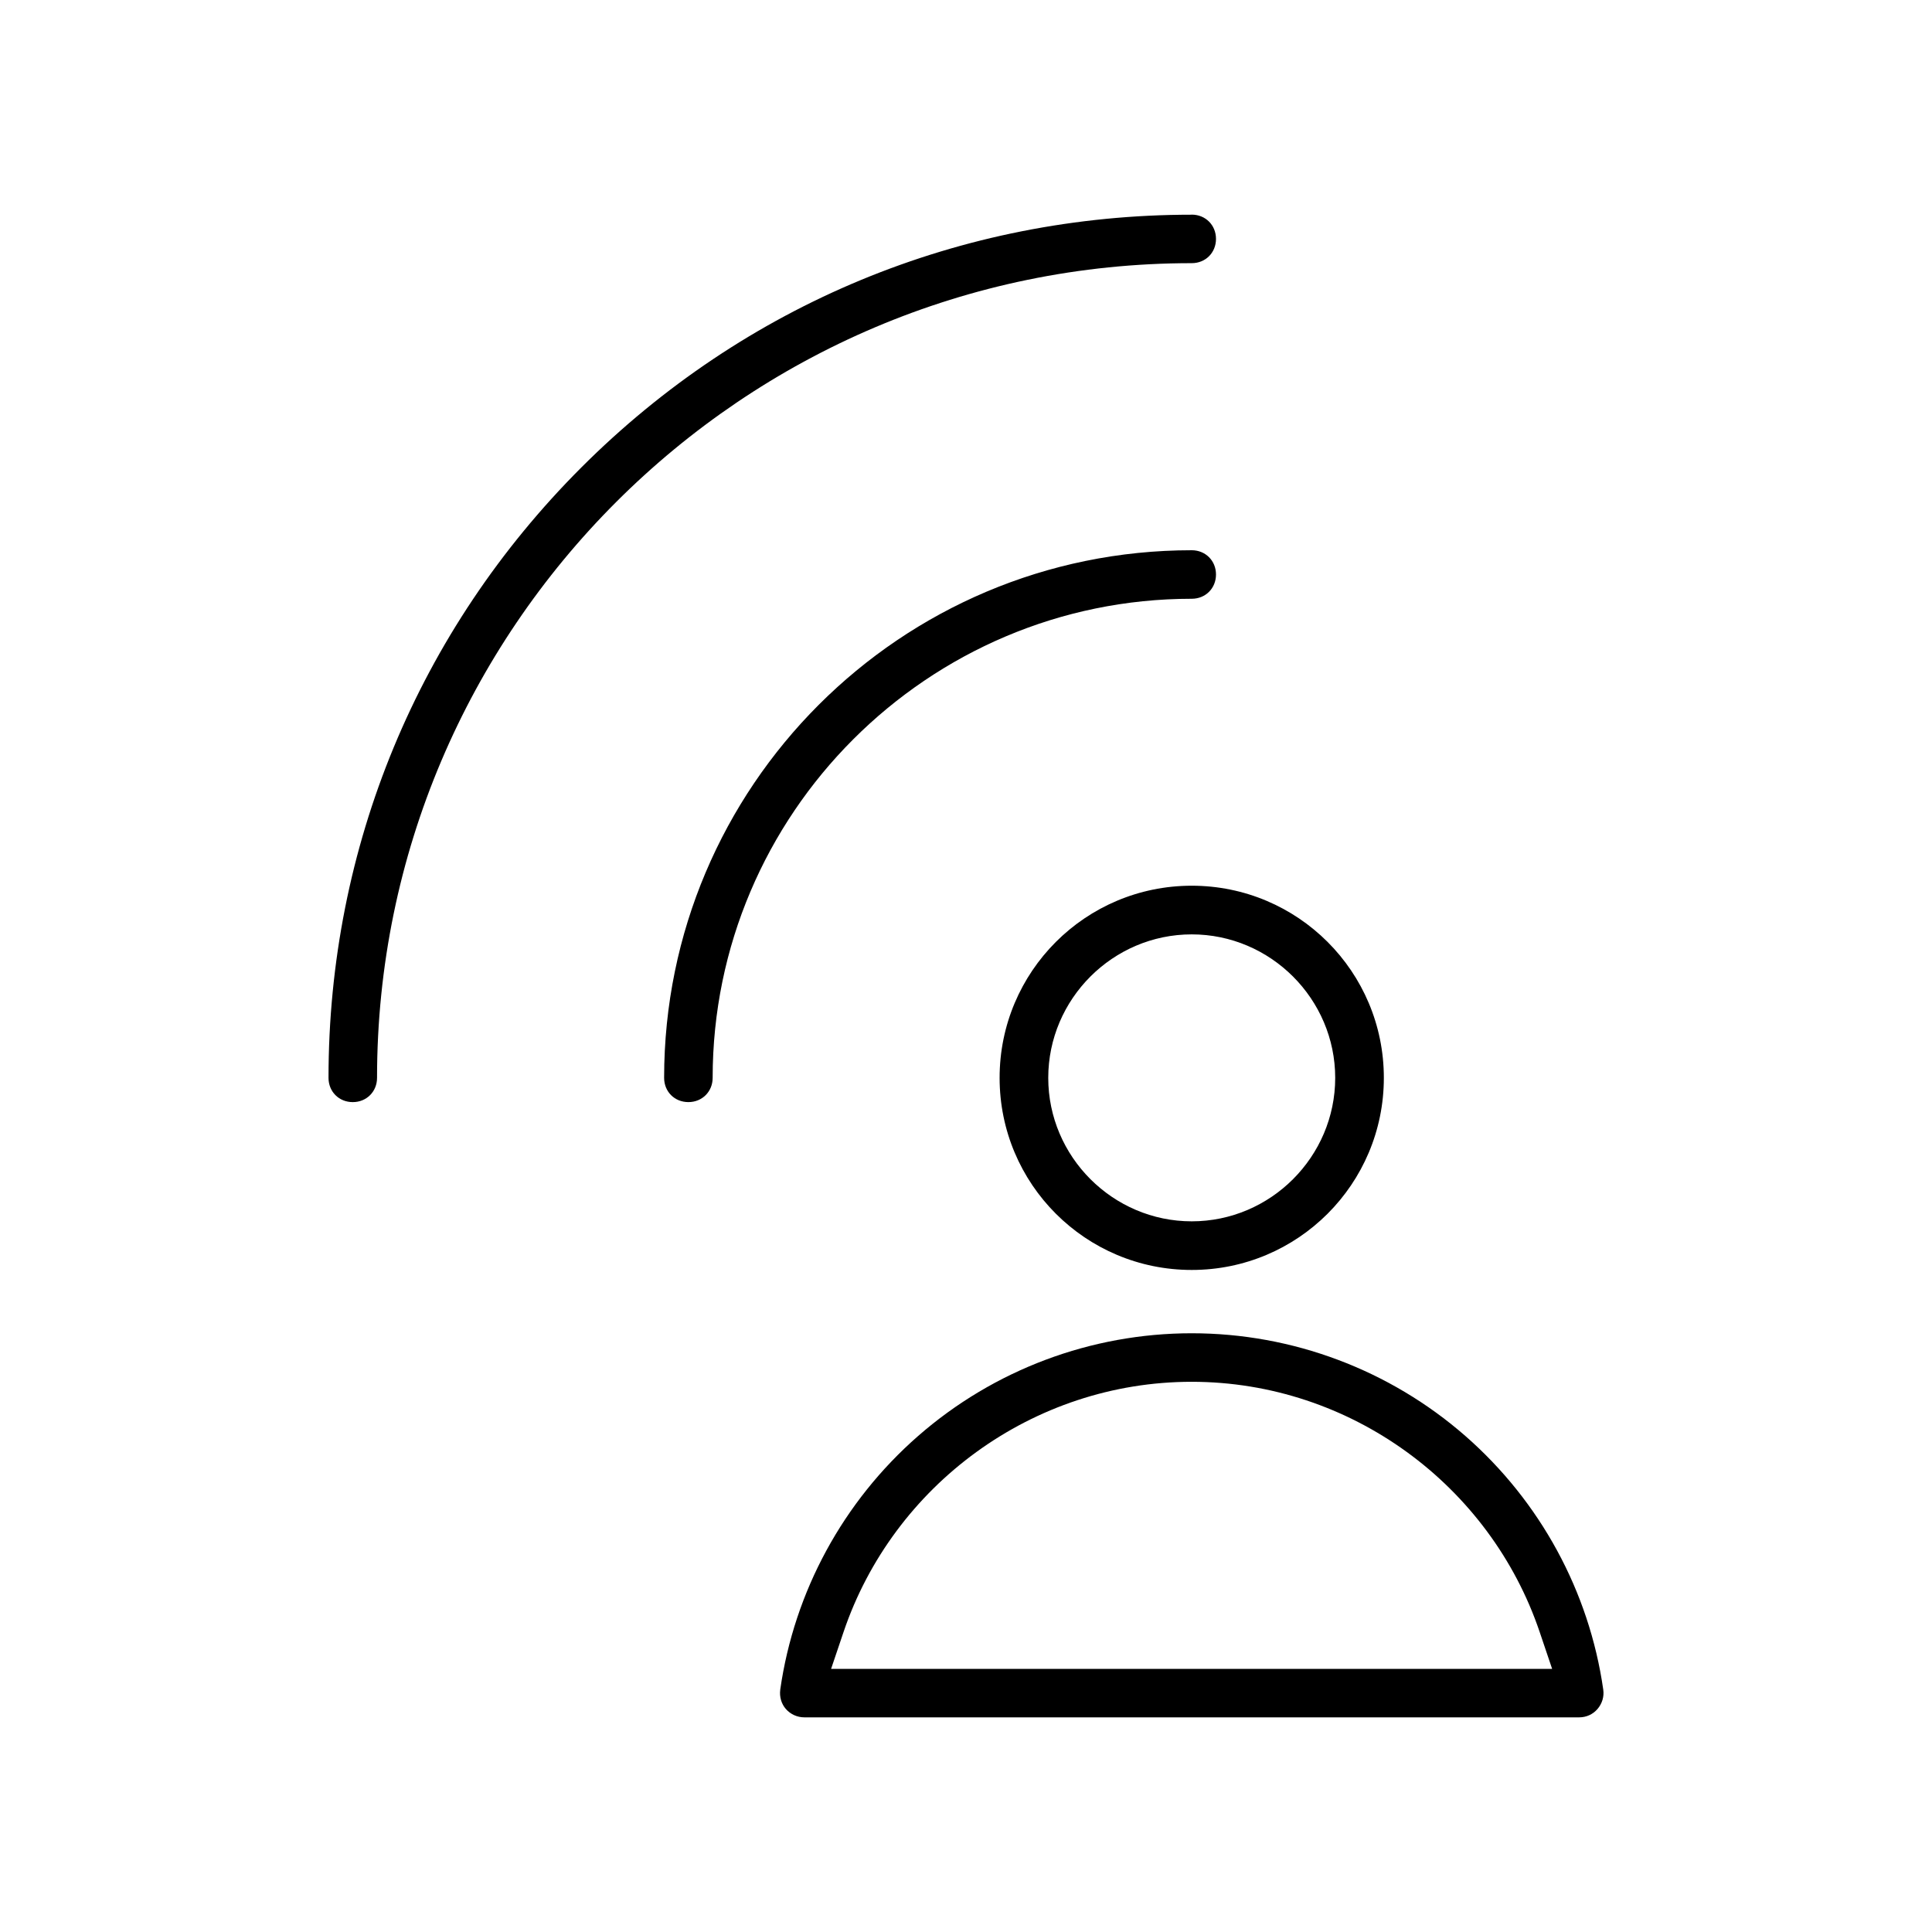 <?xml version="1.0" encoding="UTF-8"?>
<!-- Uploaded to: ICON Repo, www.iconrepo.com, Generator: ICON Repo Mixer Tools -->
<svg fill="#000000" width="800px" height="800px" version="1.1" viewBox="144 144 512 512" xmlns="http://www.w3.org/2000/svg">
 <path d="m459.82 200.88c3.644 0 6.43 2.769 6.43 6.43 0 3.66-2.769 6.43-6.43 6.43-118.97 0-215.9 96.926-215.9 215.9 0 3.644-2.769 6.43-6.43 6.43-3.66 0-6.43-2.769-6.43-6.43 0-61.152 23.754-118.5 66.992-161.75 43.238-43.238 100.6-66.992 161.75-66.992zm0 88.938c3.644 0 6.43 2.769 6.43 6.43 0 3.66-2.769 6.43-6.43 6.43-69.941 0-126.96 57.02-126.96 126.96 0 3.644-2.769 6.43-6.43 6.43-3.66 0-6.43-2.769-6.43-6.43 0-77.172 62.648-139.82 139.82-139.82zm0 88.906c28.141 0 50.914 22.773 50.914 50.914 0 28.141-22.773 50.914-50.914 50.914-28.141 0-50.914-22.773-50.914-50.914 0-28.141 22.773-50.914 50.914-50.914zm0 12.895c-20.906 0-38.023 17.129-38.023 38.023s17.129 38.023 38.023 38.023c20.906 0 38.023-17.129 38.023-38.023s-17.129-38.023-38.023-38.023zm0 105.71c26.672 0 52.441 9.676 72.504 27.207 19.871 17.383 32.836 41.238 36.555 67.23 0.266 1.852-0.297 3.719-1.543 5.156-1.215 1.406-2.949 2.191-4.832 2.191h-205.36c-1.867 0-3.66-0.816-4.891-2.223-1.184-1.363-1.719-3.215-1.48-5.066v-0.059c3.719-25.992 16.684-49.863 36.555-67.23 20.062-17.531 45.816-27.207 72.504-27.207zm0 12.859c-42.172 0-79.141 27.457-92.27 66.309l-3.305 9.781h191.09l-3.305-9.781c-13.113-38.824-50.07-66.309-92.242-66.309z"/>
</svg>